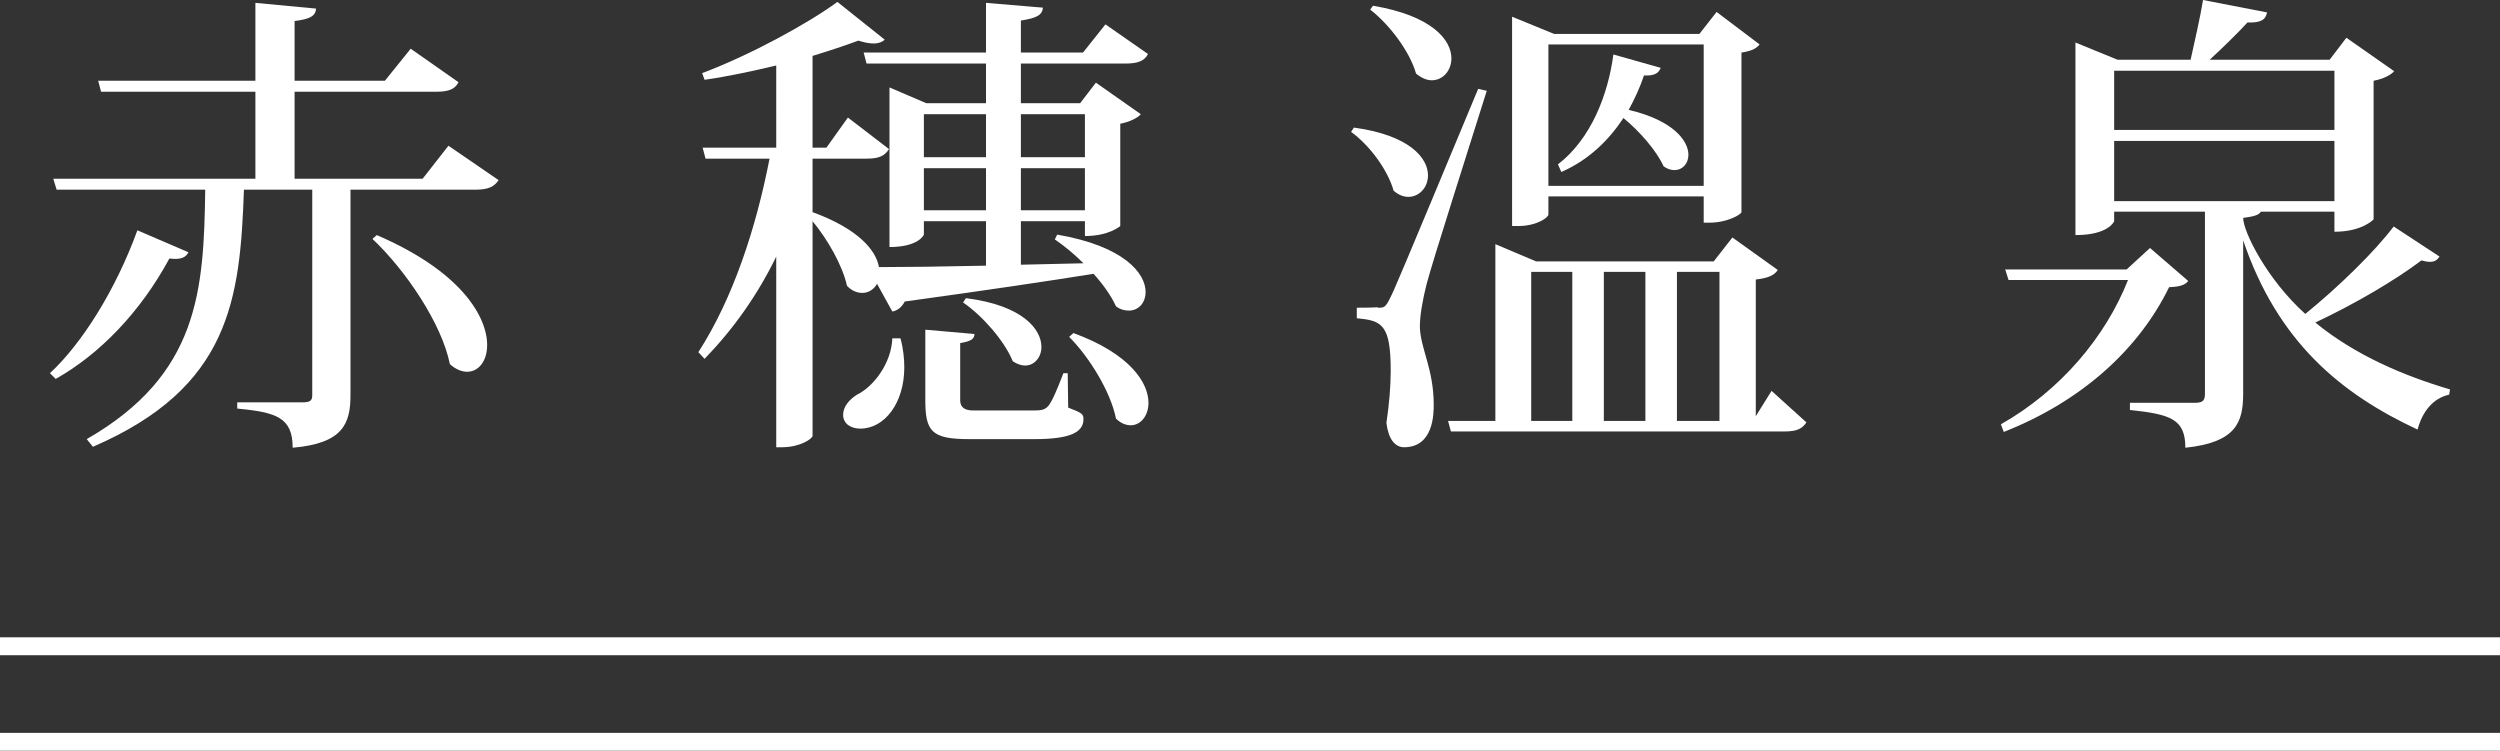 <?xml version="1.0" encoding="UTF-8"?><svg id="_層_2" xmlns="http://www.w3.org/2000/svg" viewBox="0 0 104.64 31.42"><rect x="0" y="0" width="104.64" height="31.42" fill="#333333" stroke="none"/><defs><style>.cls-1{fill:#fff;}.cls-2{fill:none;stroke:#fff;stroke-miterlimit:10;stroke-width:.75px;}</style></defs><g id="_層_1-2"><g><g><path class="cls-1" d="M2.09,15.62c1.34-1.24,2.76-3.5,3.66-5.98l2.14,.92c-.12,.22-.32,.32-.8,.26-1.22,2.26-2.94,4.02-4.76,5.04l-.24-.24ZM18.77,6.1l2.1,1.44c-.18,.26-.4,.4-.98,.4h-5.22v8.6c0,1.2-.32,2.02-2.42,2.2,0-1.28-.7-1.48-2.32-1.64v-.26h2.74c.32,0,.4-.08,.4-.3V7.94h-2.86c-.16,4.6-.58,8.28-6.32,10.76l-.26-.32c4.7-2.7,4.9-6.22,4.96-10.44H2.37l-.14-.46H10.69V3.84H4.23l-.12-.46h6.58V.12l2.54,.24c-.02,.3-.24,.44-.9,.52V3.38h3.78l1.08-1.34,2,1.4c-.14,.28-.38,.4-.94,.4h-5.92v3.64h5.36l1.08-1.38Zm-3,3.74c3.54,1.52,4.62,3.42,4.62,4.6,0,.68-.36,1.12-.84,1.12-.22,0-.48-.1-.72-.32-.34-1.7-1.86-3.94-3.24-5.24l.18-.16Z"/><path class="cls-1" d="M45.35,11.02c-.4-.4-.82-.74-1.2-1l.1-.2c2.8,.48,3.7,1.62,3.7,2.4,0,.46-.3,.78-.7,.78-.16,0-.36-.04-.54-.18-.2-.44-.54-.92-.94-1.36-1.86,.3-4.42,.68-7.9,1.16-.14,.26-.32,.38-.52,.42l-.64-1.16c-.14,.24-.36,.38-.62,.38-.2,0-.44-.08-.64-.3-.18-.84-.82-1.96-1.44-2.7v8.98c0,.12-.52,.48-1.28,.48h-.24v-7.98c-.78,1.6-1.78,3.02-3,4.28l-.26-.28c1.46-2.26,2.42-5.22,2.98-8.1h-2.68l-.12-.46h3.08V2.74c-1,.24-2.02,.46-3,.6l-.1-.28c1.98-.74,4.44-2.08,5.66-2.98l1.98,1.58c-.1,.1-.26,.16-.46,.16-.18,0-.4-.04-.64-.12-.54,.2-1.2,.42-1.92,.64v3.84h.58l.9-1.26,1.72,1.32c-.18,.28-.4,.4-.94,.4h-2.26v2.24c1.92,.7,2.66,1.6,2.78,2.3,1.08,0,2.66-.02,4.48-.06v-1.86h-2.6v.56s-.2,.52-1.44,.52V3.66l1.54,.66h2.5v-1.66h-5l-.12-.46h5.12V.12l2.38,.2c-.02,.32-.28,.44-.92,.54v1.34h2.6l.94-1.18,1.78,1.24c-.14,.28-.4,.4-.94,.4h-4.38v1.66h2.48l.66-.86,1.88,1.32c-.14,.16-.46,.32-.86,.4v4.28s-.46,.42-1.48,.42v-.62h-2.68v1.82l2.62-.06Zm-7.66,3.14c.12,.44,.16,.86,.16,1.22,0,1.48-.82,2.56-1.84,2.56-.42,0-.72-.22-.72-.58,0-.34,.26-.64,.58-.84,.7-.34,1.44-1.32,1.48-2.36h.34Zm3.58-9.38h-2.6v1.8h2.6v-1.8Zm-2.6,4.02h2.6v-1.76h-2.6v1.76Zm6.02,6.82l.02,1.44c.56,.22,.64,.26,.64,.48,0,.56-.56,.84-2.06,.84h-2.72c-1.58,0-1.84-.32-1.84-1.64v-2.94l2.06,.18c-.02,.22-.14,.3-.6,.38v2.4q0,.42,.54,.42h2.56c.26,0,.44-.02,.58-.18,.16-.18,.38-.7,.64-1.38h.18Zm-4.26-3.14c2.4,.3,3.16,1.32,3.16,2.04,0,.44-.3,.78-.68,.78-.16,0-.34-.06-.52-.18-.34-.84-1.26-1.9-2.08-2.46l.12-.18Zm4.98-7.7h-2.68v1.8h2.68v-1.8Zm-2.68,4.02h2.68v-1.76h-2.68v1.76Zm2.2,5.14c2.4,.88,3.14,2.1,3.14,2.92,0,.56-.34,.94-.74,.94-.2,0-.42-.08-.62-.28-.22-1.12-1.12-2.58-1.96-3.42l.18-.16Z"/><path class="cls-1" d="M56.67,5.34c2.34,.32,3.1,1.28,3.1,2,0,.52-.38,.9-.82,.9-.2,0-.42-.08-.62-.26-.24-.86-1-1.9-1.78-2.46l.12-.18Zm1,7.54c.26,0,.32,0,.52-.42,.14-.26,.34-.72,3.68-8.74l.36,.08c-.78,2.5-2.26,7.1-2.52,8.1-.16,.64-.28,1.28-.28,1.78,.02,.9,.58,1.76,.58,3.26,0,.36,0,1.78-1.24,1.78-.38,0-.66-.34-.74-1.02,.12-.8,.18-1.56,.18-2.18,0-1.96-.38-2.1-1.42-2.2v-.44c.66,0,.88-.02,.88-.02v.02Zm-.2-12.64c2.48,.42,3.28,1.44,3.28,2.2,0,.52-.36,.92-.82,.92-.22,0-.44-.1-.66-.28-.26-.92-1.1-2.04-1.92-2.68l.12-.16Zm16.68,16.12l1.46,1.32c-.18,.26-.38,.38-.94,.38h-13.94l-.12-.44h1.98v-7.4l1.7,.72h7.44l.78-1,1.9,1.36c-.14,.22-.4,.34-.92,.4v5.72l.66-1.06Zm-9.34-8.14v.76c0,.12-.48,.48-1.26,.48h-.26V.7l1.76,.72h6.08l.72-.92,1.8,1.36c-.12,.16-.34,.28-.76,.34v6.68c0,.08-.56,.44-1.34,.44h-.24v-1.1h-6.5Zm-.72,3.16v6.24h1.72v-6.24h-1.72Zm7.22-9.52h-6.5V7.78h6.5V1.86Zm-6.1,5.02c1.4-1.08,2.1-2.94,2.32-4.6l1.98,.56c-.08,.2-.22,.34-.7,.32-.16,.48-.38,.96-.64,1.44,1.88,.44,2.5,1.3,2.5,1.88,0,.38-.26,.64-.58,.64-.14,0-.3-.04-.46-.16-.3-.66-1-1.46-1.68-2.02-.62,.94-1.46,1.76-2.6,2.26l-.14-.32Zm3.66,4.5h-1.74v6.24h1.74v-6.24Zm3.1,0h-1.78v6.24h1.78v-6.24Z"/><path class="cls-1" d="M89.99,10.38l1.6,1.38c-.14,.18-.36,.24-.8,.26-1.24,2.54-3.58,4.74-6.92,6.06l-.12-.32c2.5-1.42,4.38-3.66,5.32-6.04h-5l-.14-.44h5.08l.98-.9Zm4.64-1.52c-.08,.14-.28,.2-.74,.26,0,.58,1,2.58,2.6,4.02,1.38-1.12,2.9-2.6,3.7-3.66l1.92,1.26c-.1,.14-.2,.22-.4,.22-.1,0-.22-.02-.36-.06-1.08,.82-2.78,1.82-4.44,2.6,1.68,1.38,3.74,2.24,5.64,2.8l-.04,.22c-.66,.14-1.12,.7-1.32,1.46-3.22-1.5-5.86-3.68-7.3-7.92v6.42c0,1.2-.3,2.04-2.42,2.26,0-1.2-.62-1.4-2.32-1.58v-.3h2.72c.34,0,.42-.1,.42-.38v-7.62h-3.8v.4s-.22,.58-1.62,.58V1.78l1.76,.72h3.06c.16-.72,.4-1.76,.52-2.5l2.68,.52c-.06,.32-.28,.44-.82,.42-.4,.44-1.06,1.08-1.58,1.56h5.02l.7-.92,2,1.4c-.14,.16-.44,.32-.86,.4v5.8s-.46,.52-1.64,.52v-.84h-3.08Zm3.08-5.9h-9.22v2.48h9.22V2.96Zm-9.22,2.94v2.52h9.22v-2.52h-9.22Z"/></g><g><line class="cls-2" y1="27.05" x2="104.64" y2="27.05"/><line class="cls-2" y1="31.05" x2="104.64" y2="31.05"/></g></g></g></svg>